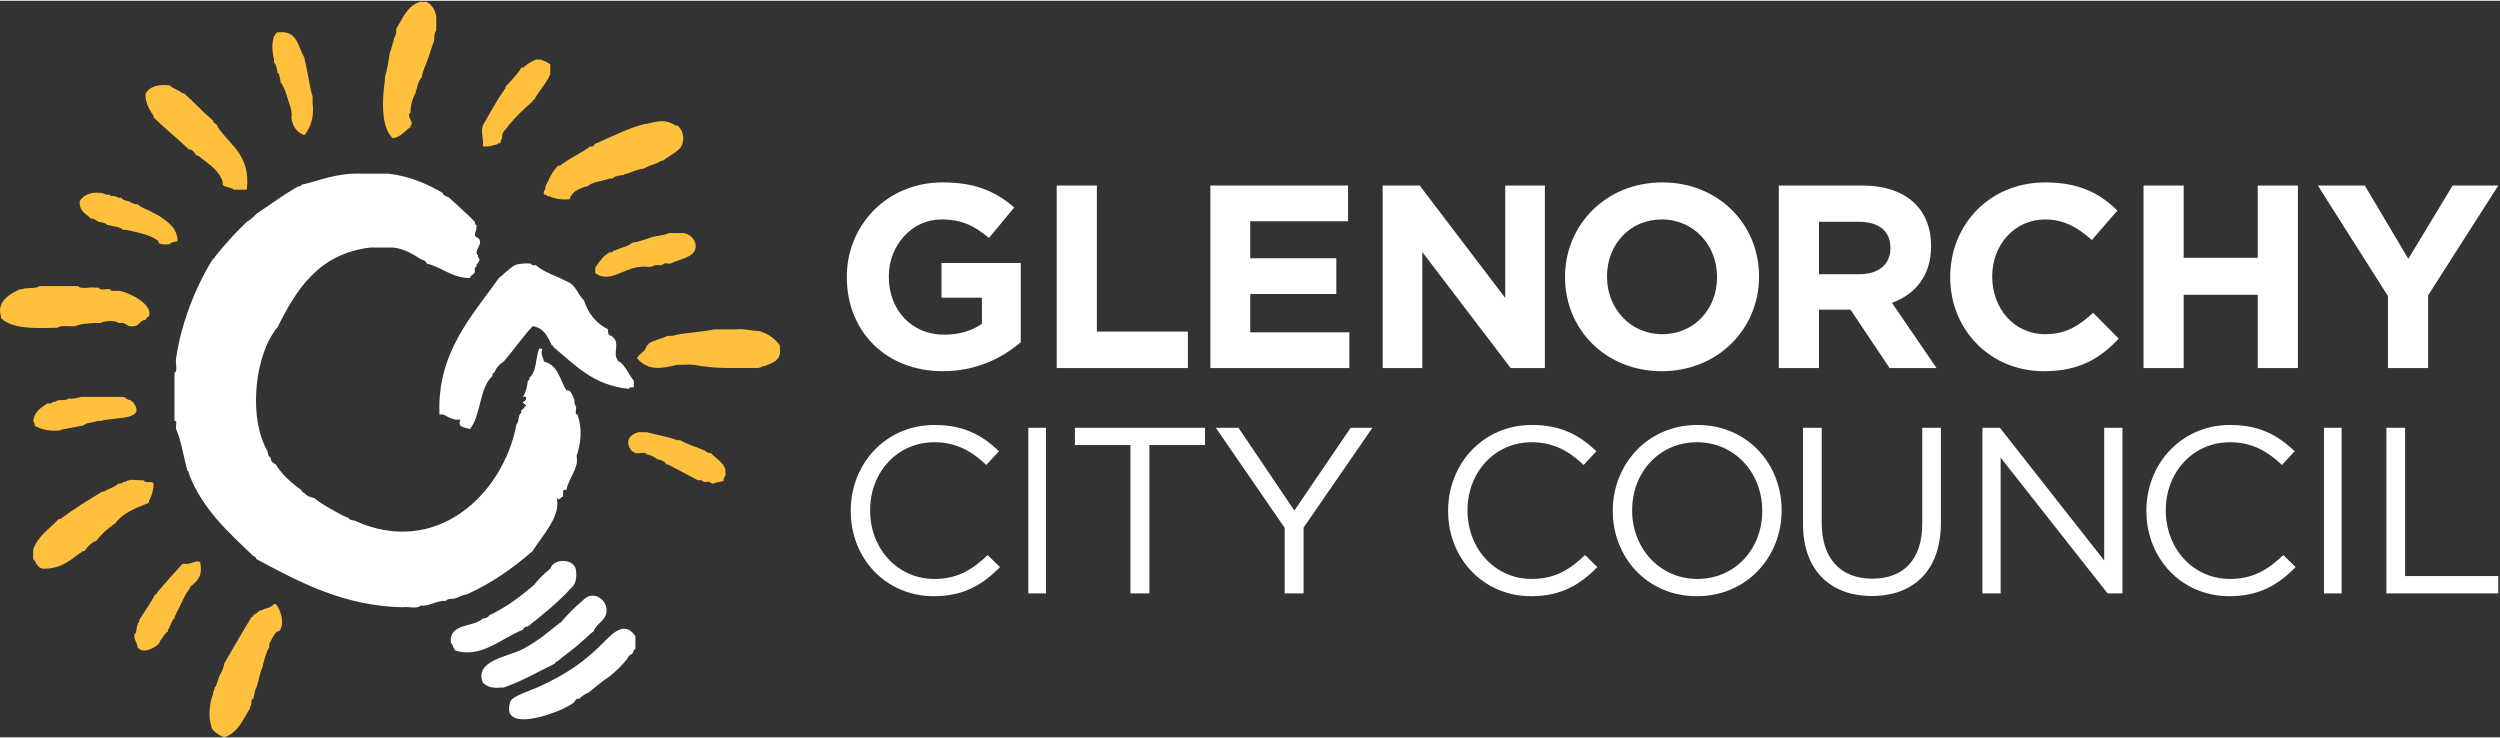 <svg xmlns="http://www.w3.org/2000/svg" viewBox="0 0 1731 510" width="210" height="62"><rect x="0" y="0" width="1731" height="510" fill="#333333" stroke="none"/><defs><clipPath clipPathUnits="userSpaceOnUse" id="cp1"><path d="M0 0L1731 0L1731 510L0 510Z" /></clipPath></defs><style>tspan { white-space:pre }.shp0 { fill: #ffffff } .shp1 { fill: #ffc13d } </style><g clip-path="url(#cp1)"><path fill-rule="evenodd" class="shp0" d="M586.34 191.49L586.34 191.13C586.34 155.2 614.33 125.77 652.61 125.77C675.36 125.77 689.08 131.91 702.27 143.1L684.75 164.23C675 156.1 666.33 151.41 651.71 151.41C631.49 151.41 615.41 169.28 615.41 190.77L615.41 191.13C615.41 214.24 631.3 231.21 653.7 231.21C663.8 231.21 672.83 228.69 679.88 223.63L679.88 205.58L651.89 205.58L651.89 181.56L706.78 181.56L706.78 236.45C693.78 247.47 675.9 256.49 652.79 256.49C613.43 256.49 586.34 228.87 586.34 191.49ZM731.66 127.94L759.47 127.94L759.47 229.05L822.49 229.05L822.49 254.33L731.66 254.33L731.66 127.94ZM838.05 127.94L933.39 127.94L933.39 152.67L865.67 152.67L865.67 178.31L925.26 178.31L925.26 203.05L865.67 203.05L865.67 229.59L934.29 229.59L934.29 254.33L838.05 254.33L838.05 127.94ZM957.36 127.94L983 127.94L1042.23 205.76L1042.23 127.94L1069.67 127.94L1069.67 254.33L1046.02 254.33L984.81 173.98L984.81 254.33L957.36 254.33L957.36 127.94ZM1083.63 191.49L1083.63 191.13C1083.63 155.2 1111.97 125.77 1150.98 125.77C1189.97 125.77 1217.96 154.84 1217.96 190.77L1217.96 191.13C1217.96 227.06 1189.61 256.49 1150.61 256.49C1111.61 256.49 1083.63 227.42 1083.63 191.49ZM1188.89 191.49L1188.89 191.13C1188.89 169.47 1173 151.41 1150.61 151.41C1128.23 151.41 1112.7 169.1 1112.7 190.77L1112.7 191.13C1112.7 212.8 1128.59 230.86 1150.98 230.86C1173.36 230.86 1188.89 213.16 1188.89 191.49ZM1231.64 127.94L1289.42 127.94C1305.49 127.94 1317.94 132.45 1326.25 140.76C1333.29 147.8 1337.08 157.73 1337.08 169.65L1337.08 170.01C1337.08 190.41 1326.07 203.23 1310 209.19L1340.88 254.33L1308.38 254.33L1281.29 213.88L1259.45 213.88L1259.45 254.33L1231.64 254.33L1231.64 127.94ZM1287.61 189.33C1301.15 189.33 1308.92 182.11 1308.92 171.45L1308.92 171.09C1308.92 159.17 1300.61 153.03 1287.07 153.03L1259.45 153.03L1259.45 189.33L1287.61 189.33ZM1350.34 191.49L1350.34 191.13C1350.34 155.2 1377.42 125.77 1416.24 125.77C1440.08 125.77 1454.34 133.72 1466.08 145.27L1448.38 165.67C1438.63 156.83 1428.7 151.41 1416.06 151.41C1394.76 151.41 1379.41 169.1 1379.41 190.77L1379.41 191.13C1379.41 212.8 1394.39 230.86 1416.06 230.86C1430.51 230.86 1439.35 225.08 1449.29 216.05L1466.98 233.92C1453.98 247.83 1439.54 256.49 1415.16 256.49C1377.97 256.49 1350.34 227.79 1350.34 191.49ZM1484.17 127.94L1511.98 127.94L1511.98 177.95L1563.26 177.95L1563.26 127.94L1591.07 127.94L1591.07 254.33L1563.26 254.33L1563.26 203.59L1511.98 203.59L1511.98 254.33L1484.17 254.33L1484.17 127.94ZM1653.43 204.49L1604.87 127.94L1637.37 127.94L1667.52 178.67L1698.21 127.94L1729.81 127.94L1681.24 203.95L1681.24 254.33L1653.43 254.33L1653.43 204.49ZM589.05 353.33L589.05 353C589.05 320.57 613.29 293.72 647.03 293.72C667.82 293.72 680.27 301.09 691.74 311.9L682.89 321.39C673.23 312.22 662.42 305.67 646.86 305.67C621.48 305.67 602.48 326.31 602.48 352.67L602.48 353C602.48 379.53 621.64 400.33 646.86 400.33C662.59 400.33 672.9 394.27 683.88 383.79L692.39 392.14C680.44 404.26 667.33 412.28 646.54 412.28C613.45 412.28 589.05 386.24 589.05 353.33ZM712.01 295.68L724.24 295.68L724.24 410.32L712.01 410.32L712.01 295.68ZM782.73 307.64L744.26 307.64L744.26 295.68L834.33 295.68L834.33 307.64L795.84 307.64L795.84 410.32L782.73 410.32L782.73 307.64ZM889.5 364.95L841.84 295.68L857.56 295.68L896.21 353L935.19 295.68L950.26 295.68L902.6 364.79L902.6 410.32L889.5 410.32L889.5 364.95ZM1002.68 353.33L1002.68 353C1002.68 320.57 1026.92 293.72 1060.66 293.72C1081.45 293.72 1093.9 301.09 1105.36 311.9L1096.52 321.39C1086.85 312.22 1076.05 305.67 1060.49 305.67C1035.11 305.67 1016.11 326.31 1016.11 352.67L1016.11 353C1016.11 379.53 1035.27 400.33 1060.49 400.33C1076.21 400.33 1086.53 394.27 1097.5 383.79L1106.02 392.14C1094.06 404.26 1080.96 412.28 1060.16 412.28C1027.08 412.28 1002.68 386.24 1002.68 353.33Z" /><path fill-rule="evenodd" class="shp0" d="M1116.68 353.33L1116.68 353C1116.68 321.39 1140.42 293.72 1175.31 293.72C1210.19 293.72 1233.61 321.07 1233.61 352.67C1233.77 352.84 1233.77 352.84 1233.61 353C1233.61 384.6 1209.86 412.28 1174.98 412.28C1140.1 412.28 1116.68 384.93 1116.68 353.33ZM1220.18 353.33L1220.18 353C1220.18 326.96 1201.18 305.67 1174.98 305.67C1148.77 305.67 1130.1 326.63 1130.1 352.67L1130.1 353C1130.1 379.04 1149.11 400.33 1175.31 400.33C1201.51 400.33 1220.18 379.36 1220.18 353.33ZM1248.41 362.33L1248.41 295.68L1261.35 295.68L1261.35 361.51C1261.35 386.24 1274.45 400.16 1296.4 400.16C1317.52 400.16 1330.95 387.39 1330.95 362.33L1330.95 295.68L1343.89 295.68L1343.89 361.35C1343.89 394.76 1324.73 412.12 1296.07 412.12C1267.74 412.12 1248.41 394.76 1248.41 362.33ZM1372.62 295.68L1384.75 295.68L1456.96 387.55L1456.96 295.68L1469.58 295.68L1469.58 410.32L1459.26 410.32L1385.24 316.32L1385.24 410.32L1372.62 410.32L1372.62 295.68ZM1486.17 353.33L1486.17 353C1486.17 320.57 1510.4 293.72 1544.14 293.72C1564.94 293.72 1577.38 301.09 1588.84 311.9L1580 321.39C1570.34 312.22 1559.53 305.67 1543.97 305.67C1518.59 305.67 1499.59 326.31 1499.59 352.67L1499.59 353C1499.59 379.53 1518.76 400.33 1543.97 400.33C1559.69 400.33 1570.01 394.27 1580.98 383.79L1589.5 392.14C1577.54 404.26 1564.44 412.28 1543.64 412.28C1510.57 412.28 1486.17 386.24 1486.17 353.33ZM1609.13 295.68L1621.35 295.68L1621.35 410.32L1609.13 410.32L1609.13 295.68ZM1652.35 295.68L1665.29 295.68L1665.29 398.36L1729.81 398.36L1729.81 410.32L1652.35 410.32L1652.35 295.68ZM208.67 127.48C221.81 124.32 233 119.2 249.81 119.7L268.71 119.7C284.05 121.41 295.64 126.87 306.52 133.04C306.83 135.32 309.49 135.26 310.97 136.38C316.99 141.85 323.12 147.2 328.76 153.06C329.01 153.92 328.79 155.25 329.87 155.28C330.72 159.25 326.43 162.91 330.99 164.18C335.6 168.26 327.19 172.95 330.99 176.41L330.99 177.52C333.4 179.83 330.85 181.11 329.87 183.08L329.87 184.19C328.58 184.38 328.66 185.95 328.76 187.53C328.43 189.79 325.75 189.71 325.42 191.98C312.24 191.81 306.29 184.42 295.4 181.97C295.09 179.68 292.43 179.75 290.95 178.63C285.41 175.28 280.07 171.72 272.05 170.85L256.48 170.85C220.72 175.12 205.24 199.67 191.99 226.45C190.48 227.54 189.77 229.41 188.65 230.89C176.01 250.92 172.45 289.99 185.32 312.07C185.47 314.14 186.05 315.79 187.54 316.51C187.35 319.3 189.25 320 190.88 320.96C195.41 328.29 201.74 333.82 208.67 338.76C208.9 340 209.9 340.49 210.89 340.98C212.45 342.76 214.72 343.82 217.56 344.31C223.49 349.14 230.61 352.77 237.58 356.55C239 356.61 239.12 357.97 240.91 357.66C241.65 359.15 243.29 359.73 245.36 359.88C301.73 385.82 348.38 342.05 357.67 293.16C359.66 291.44 358.41 286.49 361.01 285.38C360.2 282.35 363.22 283.14 363.23 280.93C366.45 280.31 361.53 279.2 362.12 277.6C364.06 277.93 366.02 273.28 362.12 274.26C363.89 271.22 365.04 267.54 365.46 263.14C366.32 262.9 366.75 262.21 366.57 260.92C371.55 257.01 370.84 247.4 373.24 240.9L375.46 240.9C374.24 246.31 376.08 246.11 376.57 249.8C386.42 252.21 387.64 262.29 392.14 269.81C394.95 268.87 396.38 272.96 397.7 276.49C397.62 278.42 397.95 279.94 398.82 280.93C399.42 282.55 397.51 286.68 399.93 286.49C403.3 297.07 402.05 305.38 399.93 313.18C398.36 315.07 400.48 318.35 398.82 322.08C397.09 328.13 393.51 332.34 392.14 338.76C388.8 337.64 390.17 341.23 389.92 343.2C387.65 343.82 387.74 346.55 385.47 344.31C388.63 356.91 375.14 370.66 368.79 381.01C355.33 392.76 340.58 403.21 323.2 411.04C320.6 411.4 318.61 412.37 316.53 413.26C314.54 414.61 310.06 413.46 308.75 415.48C301.46 415.24 298.46 419.29 290.95 418.82C289.05 421.36 282.46 419.22 278.72 419.93C239 419.16 208.38 403.22 177.53 386.57C177.3 385.32 176.3 384.84 175.31 384.35C158.02 367.91 140.2 351.99 130.83 327.64C130.58 326.77 130.8 325.44 129.72 325.41C127.11 315.79 125.63 305.04 121.93 296.5C121.32 294.89 123.23 290.75 120.82 290.94L120.82 257.58C123.34 256.4 121.24 250.59 121.93 247.57C125.52 223.07 135.41 198.02 147.51 178.63C148.19 178.57 148.82 178.47 148.62 177.52C155.49 168.82 162.96 160.73 170.86 153.06C173.48 151.6 175.58 149.62 177.53 147.49C187.19 141.21 196.16 134.25 206.44 128.59C207.3 128.34 208.64 128.56 208.67 127.48ZM356.56 183.08C359.49 181.93 363.39 181.75 367.68 181.97C367.87 183.26 369.44 183.17 371.02 183.08C376.76 188.08 385.17 190.43 392.14 194.2C398.57 196.3 400.02 203.37 404.38 207.54C407.36 216.79 412.96 223.43 421.05 227.56C420.74 230.09 421.32 231.74 423.28 232.01C430.27 236.61 423.71 243.91 427.73 248.69C427.79 249.36 427.89 250 428.84 249.8C433.4 253.02 435.29 258.92 438.85 263.14L438.85 267.59C437.54 267.76 435.69 267.4 435.51 268.7C410.78 266.37 398.06 252.04 383.25 239.79C383.19 239.11 383.08 238.47 382.14 238.68C379.22 232.7 376.67 226.35 368.79 225.34C361.62 232.99 355.67 241.86 348.78 249.8C346.45 251.18 344.6 253.03 343.22 255.36C343.22 256.47 342.31 256.68 342.1 257.58C341.24 257.83 340.81 258.51 340.99 259.81C331.76 267.99 333.23 286.88 325.42 296.5C320.79 295.26 316.62 295.28 318.75 289.83C312.4 291.32 307.68 285.39 305.41 286.49L304.3 286.49C302.45 243.59 326.93 218.16 345.44 191.98C349.22 189.08 352.27 185.46 356.56 183.08ZM398.82 394.36C399.55 400.28 398.34 404.26 395.48 406.59C386.5 416.51 375.98 424.9 365.46 433.27C363.54 433.21 362.61 434.13 362.12 435.5C347.86 440.87 333.47 455.5 315.42 449.95C313.77 448.64 313.69 445.75 312.08 444.39C311.19 430.53 327.76 434.13 334.32 427.71C336.39 427.56 338.04 426.98 338.77 425.49C350.65 419.95 360.52 412.4 369.9 404.36C373.15 400.19 376.85 396.48 381.02 393.24C383.21 385.79 397.84 385.98 398.82 394.36ZM419.94 421.04C420.61 429.18 413.04 430.55 411.05 436.61C408.06 438.45 406.13 441.32 403.26 443.28C397.81 448.58 391.28 452.8 385.47 457.74C384.79 457.8 384.15 457.9 384.36 458.85C372.64 464.55 361.67 471 348.78 475.53L346.55 475.53C340.63 476.27 337.03 474.67 334.32 472.19C328.08 456.64 352.45 454.07 362.12 448.84C375.09 441.83 381.59 435.12 388.81 429.94C393.16 424.66 397.98 419.84 403.26 415.48C410.12 407.76 419.35 413.91 419.94 421.04ZM397.7 485.54C391.99 491.41 345.73 509.27 353.23 485.54C354.57 481.27 366.83 477.98 374.35 474.42C390.93 466.56 400.68 460.38 413.27 448.84C421.57 441.24 431.11 427.2 439.96 439.95L439.96 448.84C438.4 449.13 438.69 451.28 437.74 452.18C436.13 452.8 435.02 453.91 434.4 455.51C430.79 460.06 426.71 464.13 422.17 467.74C416.97 471.07 412.46 475.09 407.71 478.86C405.2 480.06 402.82 481.39 401.04 483.31L399.93 483.31C398.68 483.55 398.2 484.55 397.7 485.54Z" /><path class="shp1" d="M290.95 0.71L295.4 0.71C298.94 2.74 301.17 6.06 302.07 10.72L302.07 20.73C299.89 22.26 301.47 27.54 299.85 29.63C298.76 32.98 297.58 36.25 296.51 39.63C295.16 44.22 292.73 47.71 292.06 52.98C289.36 55.46 288.95 60.24 287.62 64.1C285.84 67.14 284.7 70.82 284.28 75.22L284.28 77.44C280.69 79.67 287.32 84.38 284.28 86.34L284.28 87.45C280.24 90.08 277.7 94.21 272.05 95.23C263.88 88.15 264.41 69.16 266.49 55.2L266.49 52.98C268.04 47.86 269 42.14 269.83 36.3C271.16 32.82 272.05 28.88 273.16 25.18C274.1 23.89 274.63 22.2 274.27 19.62C278.86 12.34 281.8 3.42 290.95 0.71ZM191.99 21.84L193.1 21.84C206.3 20.5 206.29 32.38 210.89 39.63L210.89 40.75C213.23 48.79 213.97 58.42 216.45 66.32L216.45 70.77C217.74 81.32 214.84 87.7 210.89 93.01C204.62 91.18 201 84.4 202 78.55C201.72 75.12 200.87 72.27 199.77 69.66C198.32 64.81 197 59.82 194.21 56.31L194.21 55.2C193.6 53.22 193.64 50.58 191.99 49.64L191.99 48.53C191.37 46.55 191.42 43.91 189.76 42.97L189.76 40.75C188.17 34.78 187.61 24.99 191.99 21.84ZM371.02 40.75L374.35 40.75C376.69 41.74 379.29 42.47 381.02 44.08L381.02 47.42L381.02 50.75C378.27 57.63 373.14 62.15 369.9 68.55C368.96 68.34 368.86 68.98 368.79 69.66C362.77 74.75 357.21 80.31 352.11 86.34C350.82 89.13 347.68 90.06 347.66 94.12C347.81 96.12 346.3 96.47 346.55 98.57C344.76 98.26 344.64 99.62 343.22 99.68C340.55 100.35 338.14 101.28 334.32 100.79C334.94 94.11 332.72 91.3 334.32 86.34C339.42 77.73 343.97 68.56 349.89 60.76L349.89 59.65C353.75 55.36 357.99 51.44 361.01 46.31L362.12 46.31C364.84 44.21 367.51 42.06 371.02 40.75ZM116.37 58.54L117.49 58.54C119.8 61.04 123.94 61.72 126.38 64.1L127.49 64.1C134.35 70.21 140.51 77.03 147.51 83C147.84 85.27 150.52 85.18 150.84 87.45C159.21 100.21 173.74 106.81 170.86 130.82L166.41 130.82L161.96 130.82C160.13 128.94 155.93 129.44 154.18 127.48L154.18 125.26C151.3 116.65 143.76 112.69 137.5 107.46C136.38 107.47 136.18 106.56 135.28 106.35C134.65 104.75 133.54 103.64 131.94 103.02L130.83 103.02C122.93 95.35 114.18 88.53 106.36 80.78L106.36 79.66C103.87 76.23 101.74 72.43 100.81 67.43L100.81 64.1C103.55 59.8 108.54 57.75 116.37 58.54ZM467.76 86.34L468.87 86.34C473.82 89.61 474.67 98.77 469.98 103.02C466.64 105.98 462.43 108.07 458.86 110.8L457.75 110.8C454.3 113.28 449.06 113.97 445.52 116.36L444.41 116.36C440.79 117.2 437.52 118.37 434.4 119.7C432.4 119.56 432.05 121.06 429.95 120.81C427.97 121.42 425.33 121.38 424.39 123.03L422.17 123.03C417.15 125.06 410.19 125.14 406.6 128.59L405.49 128.59C400.56 130.34 395.83 132.28 394.37 137.49L393.26 137.49C387.67 137.88 383.56 136.8 379.91 135.26L378.8 135.26C378.77 134.18 377.44 134.4 376.57 134.15C376.1 131.83 377.34 131.21 377.69 129.7L377.69 128.59C380.24 123.36 382.43 117.77 386.58 114.14L387.7 114.14C394.19 109.14 402.18 105.64 408.82 100.79C411.86 101.6 411.06 98.58 413.27 98.57C424.09 93.82 434.3 88.46 446.63 85.22L447.74 85.22C455.86 83.17 460.8 82.01 467.76 86.34ZM69.67 133.04C72.29 133.02 72.94 134.96 76.34 134.15L76.34 135.26C78.92 134.91 80.61 135.44 81.9 136.38L84.13 136.38C85.07 138.77 89 138.17 90.8 139.71C92.3 140.06 92.92 141.3 95.25 140.82C97.81 143.45 102.06 144.38 105.25 146.38C106.9 146.96 108.06 148.03 109.7 148.61C115.82 152.87 122.49 156.57 123.04 166.4C121.07 167.01 118.43 166.97 117.49 168.62L116.37 168.62C113.63 168.77 111.02 168.79 109.7 167.51L109.7 166.4C104.18 161.92 95.6 160.48 87.46 158.62L85.24 158.62C83.08 156.32 78.46 156.49 75.23 155.28L74.12 155.28C73.17 153.63 70.54 153.67 68.56 153.06C66.44 152.58 65.76 150.66 63 150.83C59.69 147.47 54.63 145.86 55.21 138.6C57.94 134.65 62.23 132.27 69.67 133.04ZM463.31 160.84L473.32 160.84C481.18 162.02 485.26 171.92 477.76 176.41C473.85 178.8 468.53 179.78 464.42 181.97L462.2 181.97C459.06 181.05 459.32 183.53 456.64 183.08C452.51 182.29 451.86 184.98 447.74 184.19C432.93 182.8 423.43 196.55 412.16 188.64L412.16 185.3C412.16 184.19 413.06 183.98 413.27 183.08C415.8 179.68 418.2 176.14 422.17 174.18L423.28 174.18C424.23 174.39 424.33 173.75 424.39 173.07C425.92 173.12 426.83 172.55 427.73 171.96C431.24 170.66 435.33 169.93 437.74 167.51C442.39 166.97 445.97 165.37 449.97 164.18C453.87 162.52 459.67 162.76 463.31 160.84ZM27.41 197.53L29.64 197.53L47.43 197.53L54.1 197.53C56 200.08 62.59 197.94 66.33 198.65L68.56 198.65C69.04 201.13 74.04 199.1 76.34 199.76C76.55 201.41 79.03 200.78 80.79 200.87L83.01 200.87C92.45 203.1 106.11 211.13 103.03 218.66C101.78 218.9 101.3 219.9 100.81 220.89C96.94 221.1 96.58 224.82 93.02 225.34L91.91 225.34C87.48 226.05 87.44 222.39 83.01 223.11L81.9 223.11C80.04 220.97 71.65 221.69 69.67 223.11L66.33 223.11C60.99 223.32 55.75 223.64 51.88 225.34C47.79 225.7 42.03 224.39 39.65 226.45L38.53 226.45L36.31 226.45C21.72 226.96 7.89 226.69 0.73 219.78L0.73 218.66C-2.71 208.74 6.77 202.6 14.07 199.76L15.18 199.76C18.54 198.29 24.71 199.65 27.41 197.53ZM465.53 232.01C474.26 229.62 485.38 229.61 494.45 227.56L507.79 227.56L508.9 227.56C515.57 226.82 519.75 228.57 525.58 228.67C531.95 230.46 536.61 233.95 540.04 238.68L540.04 240.9C540.95 249.6 534.35 250.78 528.92 253.13L527.81 253.13C526.51 254.07 524.82 254.6 522.25 254.25C510.48 254.15 497.97 254.8 487.77 253.13L486.66 253.13C482.76 252.59 479.42 251.48 474.43 252.02L468.87 252.02C456.36 255.18 448.54 255.85 441.07 247.57C442.48 243.8 447.24 243.36 447.74 238.68C448.42 238.61 449.06 238.51 448.85 237.57C452.54 234.95 457.99 234.1 462.2 232.01L465.53 232.01ZM47.43 275.37C51.25 275.86 53.66 274.94 56.33 274.26L59.66 274.26L83.01 274.26L84.13 274.26C87.38 273.97 87.54 276.78 90.8 276.49C90.59 277.43 91.23 277.54 91.91 277.6C102.25 290.88 79.29 288.02 69.67 290.94L67.45 290.94C64.21 292.15 59.59 291.98 57.44 294.28L56.33 294.28C51.33 295.58 45.36 295.91 40.76 297.61L39.65 297.61C32.92 298.03 28.14 296.52 24.08 294.28C24.13 292.75 23.56 291.84 22.97 290.94C23.91 284.47 28.46 281.61 32.98 278.71C36.12 279.63 35.86 277.14 38.53 277.6C40.15 275.51 45.81 277.46 47.43 275.37ZM442.18 298.72L447.74 298.72C454.75 300.62 462.48 301.78 468.87 304.28L471.09 304.28C475.64 307.15 481.59 308.61 486.66 310.96C488.78 311.44 489.46 313.35 492.22 313.18C495.61 316.84 500.31 319.18 502.23 324.3L502.23 326.52C503.15 329.67 500.66 329.41 501.12 332.08C499.7 333.63 495.87 332.76 494.45 334.31C491.77 334.76 492.03 332.28 488.89 333.2C486.21 333.65 486.47 331.17 483.33 332.08C476.27 328.39 469.37 324.54 462.2 320.96L461.09 320.96C460.77 318.68 458.12 318.75 456.64 317.63L455.53 317.63C453.42 316.4 451.63 314.86 448.85 314.29L447.74 314.29C447.26 311.81 442.26 313.84 439.96 313.18C439.06 312.97 438.85 312.06 437.74 312.07C432.45 305.89 435.11 300.61 442.18 298.72ZM86.35 333.2C91.04 330.59 93.25 332.2 99.69 332.08C100.16 334.58 105.59 332.11 106.36 334.31C106.29 339.43 104.84 343.16 103.03 346.54L103.03 347.65C94.06 351.29 84.72 354.55 79.68 362.11C78.09 362.37 77.8 363.94 76.34 364.33C72.54 367.2 69.2 370.54 66.33 374.34L65.22 374.34C62.53 376.09 60.3 378.32 58.55 381.01L57.44 381.01C49.68 386.23 43.55 393.07 30.75 393.24L29.64 393.24C25.68 392.75 25.25 388.74 22.97 386.57L22.97 385.46L22.97 381.01L22.97 379.9C26.4 370.36 34.5 365.48 40.76 358.77L41.87 358.77C51.01 351.98 60.85 345.88 70.78 339.87L71.89 339.87C75.08 337.87 79.34 336.94 81.9 334.31L83.01 334.31C83.88 334.06 85.21 334.28 85.24 333.2L86.35 333.2ZM128.6 389.91C132.69 390.27 136.23 386.74 138.61 388.8C140.61 398.58 136.34 402.09 131.94 405.48C131.94 406.59 131.04 406.8 130.83 407.7C127.11 412.5 125.03 418.95 121.93 424.38C121.87 425.8 120.51 425.92 120.82 427.71C118.87 428.73 118.79 431.61 117.49 433.27C117.42 434.7 116.06 434.81 116.37 436.61C113.82 438.13 112.8 441.19 110.81 443.28C110.82 444.4 109.91 444.61 109.7 445.51C106.52 448.17 99.27 452.54 95.25 447.73C95.08 444.19 92.72 442.84 93.02 438.83C94.86 437.71 94.23 434.11 95.25 432.16C95.31 430.74 96.67 430.62 96.36 428.83C100.15 422.98 104.08 417.28 107.48 411.04C108.15 410.97 108.79 410.87 108.59 409.92C114.39 403.12 120.33 396.46 126.38 389.91L128.6 389.91ZM189.76 417.71L190.88 417.71C194.32 421.12 197.69 432.03 193.1 436.61L191.99 436.61C189.46 438.91 188.04 442.3 186.43 445.51L186.43 447.73C184.13 450.99 183.33 455.75 181.98 459.96L181.98 461.07C179.73 465.13 179.28 470.97 177.53 475.53C176.3 477.63 176.11 480.78 175.31 483.31C173 483.6 175 488.2 173.08 488.87L173.08 489.99C168.2 497.7 164.77 506.88 155.29 510C151.58 508.53 148.37 506.55 146.4 503.33L146.4 502.22C143.9 496.06 145.33 485.07 147.51 479.98C147.26 477.88 148.76 477.53 148.62 475.53C150.92 473.01 150.89 468.16 153.07 465.52C153.96 463.44 154.93 461.45 155.29 458.85C161.5 448.01 167.75 437.21 174.2 426.6C174.87 426.54 175.51 426.44 175.31 425.49C176.79 424.38 178.66 423.66 179.76 422.16C181.29 422.2 182.2 421.63 183.09 421.04C185.93 420.55 188.2 419.48 189.76 417.71Z" /></g></svg>